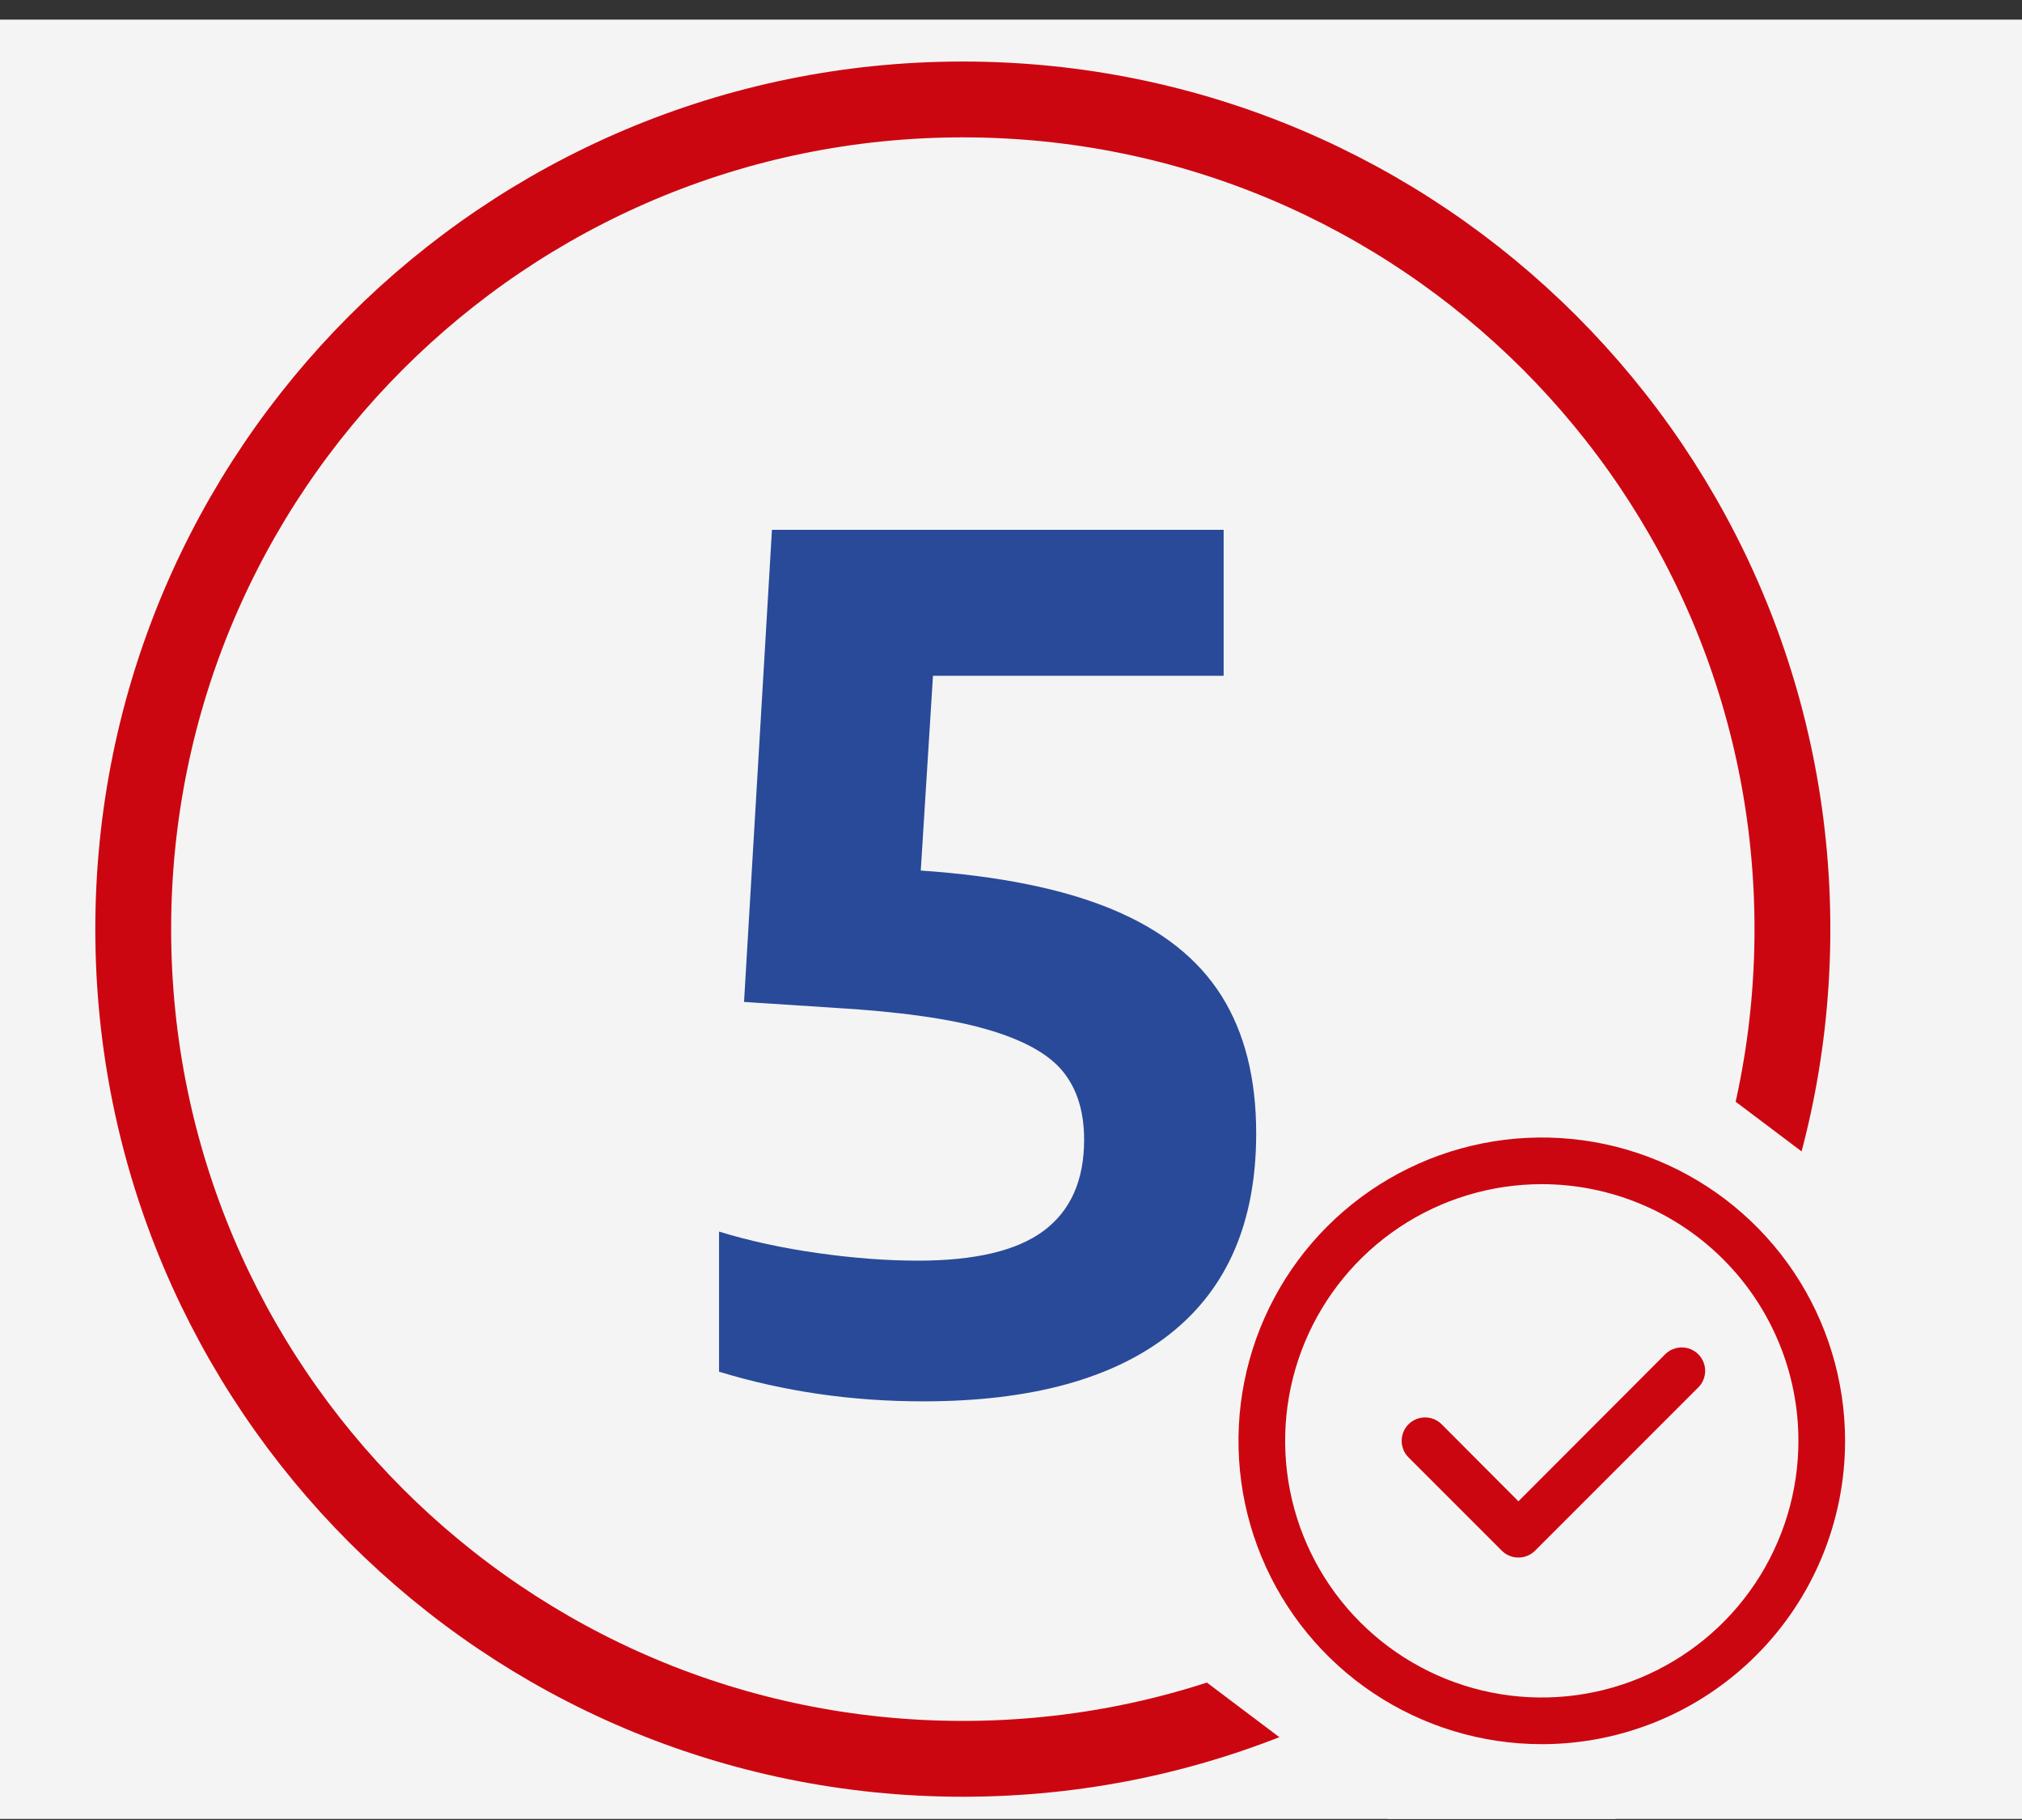 <svg width="80" height="72" viewBox="0 0 80 72" fill="none" xmlns="http://www.w3.org/2000/svg">
<rect x="0" y="0" width="80" height="72" fill="#333333" stroke="none"/>
<g clip-path="url(#clip0_1013:14214)">
<path d="M80.385 0.777H-0.41V72.736H80.385V0.777Z" fill="#F4F4F4"/>
<path d="M38.094 69.58C56.221 69.58 70.917 54.884 70.917 36.757C70.917 18.629 56.221 3.934 38.094 3.934C19.966 3.934 5.271 18.629 5.271 36.757C5.271 54.884 19.966 69.58 38.094 69.58Z" stroke="#CC0610" stroke-width="3"/>
<path d="M56.578 34.472L37.957 59.184L60.652 76.285L79.273 51.574L56.578 34.472Z" fill="#F4F4F4"/>
<path d="M39.002 20.012H43.939V51.907H36.061V29.24L30.077 33.166V25.882L39.002 20.012Z" fill="#294A98"/>
<rect x="27" y="16" width="30" height="46" fill="#F4F4F4"/>
<path d="M36.43 34.439C39.543 34.654 42.073 35.167 44.02 35.98C45.968 36.793 47.401 37.927 48.321 39.384C49.241 40.841 49.701 42.658 49.701 44.835C49.701 48.316 48.574 50.953 46.32 52.747C44.066 54.541 40.8 55.438 36.522 55.438C33.701 55.438 31.01 55.047 28.449 54.265V48.722C29.645 49.09 30.949 49.374 32.359 49.573C33.77 49.772 35.089 49.872 36.315 49.872C38.569 49.872 40.225 49.481 41.283 48.699C42.357 47.902 42.893 46.698 42.893 45.088C42.893 43.969 42.61 43.064 42.042 42.374C41.475 41.684 40.471 41.132 39.029 40.718C37.603 40.304 35.587 40.02 32.98 39.867L29.438 39.637L30.542 20.961H48.413V26.734H36.913L36.43 34.439Z" fill="#294A98"/>
<path d="M60.076 61.616C59.955 61.617 59.834 61.594 59.722 61.548C59.609 61.502 59.507 61.434 59.421 61.349L55.728 57.656C55.554 57.482 55.457 57.247 55.457 57.001C55.457 56.755 55.554 56.519 55.728 56.345C55.902 56.172 56.138 56.074 56.384 56.074C56.63 56.074 56.865 56.172 57.039 56.345L60.076 59.392L65.882 53.576C66.056 53.402 66.292 53.305 66.537 53.305C66.783 53.305 67.019 53.402 67.193 53.576C67.367 53.75 67.464 53.986 67.464 54.231C67.464 54.477 67.367 54.713 67.193 54.887L60.731 61.349C60.645 61.434 60.543 61.502 60.43 61.548C60.318 61.594 60.197 61.617 60.076 61.616Z" fill="#CC0610"/>
<path d="M61 69C58.627 69 56.307 68.296 54.333 66.978C52.36 65.659 50.822 63.785 49.913 61.592C49.005 59.4 48.768 56.987 49.231 54.659C49.694 52.331 50.837 50.193 52.515 48.515C54.193 46.837 56.331 45.694 58.659 45.231C60.987 44.768 63.4 45.005 65.592 45.913C67.785 46.822 69.659 48.36 70.978 50.333C72.296 52.307 73 54.627 73 57C73 60.183 71.736 63.235 69.485 65.485C67.235 67.736 64.183 69 61 69ZM61 46.846C58.992 46.846 57.029 47.442 55.359 48.557C53.689 49.673 52.388 51.259 51.619 53.114C50.851 54.97 50.65 57.011 51.041 58.981C51.433 60.951 52.4 62.76 53.82 64.18C55.24 65.6 57.049 66.567 59.019 66.959C60.989 67.35 63.03 67.15 64.886 66.381C66.741 65.612 68.327 64.311 69.443 62.641C70.558 60.971 71.154 59.008 71.154 57C71.154 54.307 70.084 51.724 68.18 49.82C66.276 47.916 63.693 46.846 61 46.846Z" fill="#CC0610"/>
</g>
<defs>
<clipPath id="clip0_1013:14214">
<rect width="80" height="71.958" fill="white"/>
</clipPath>
</defs>
</svg>
